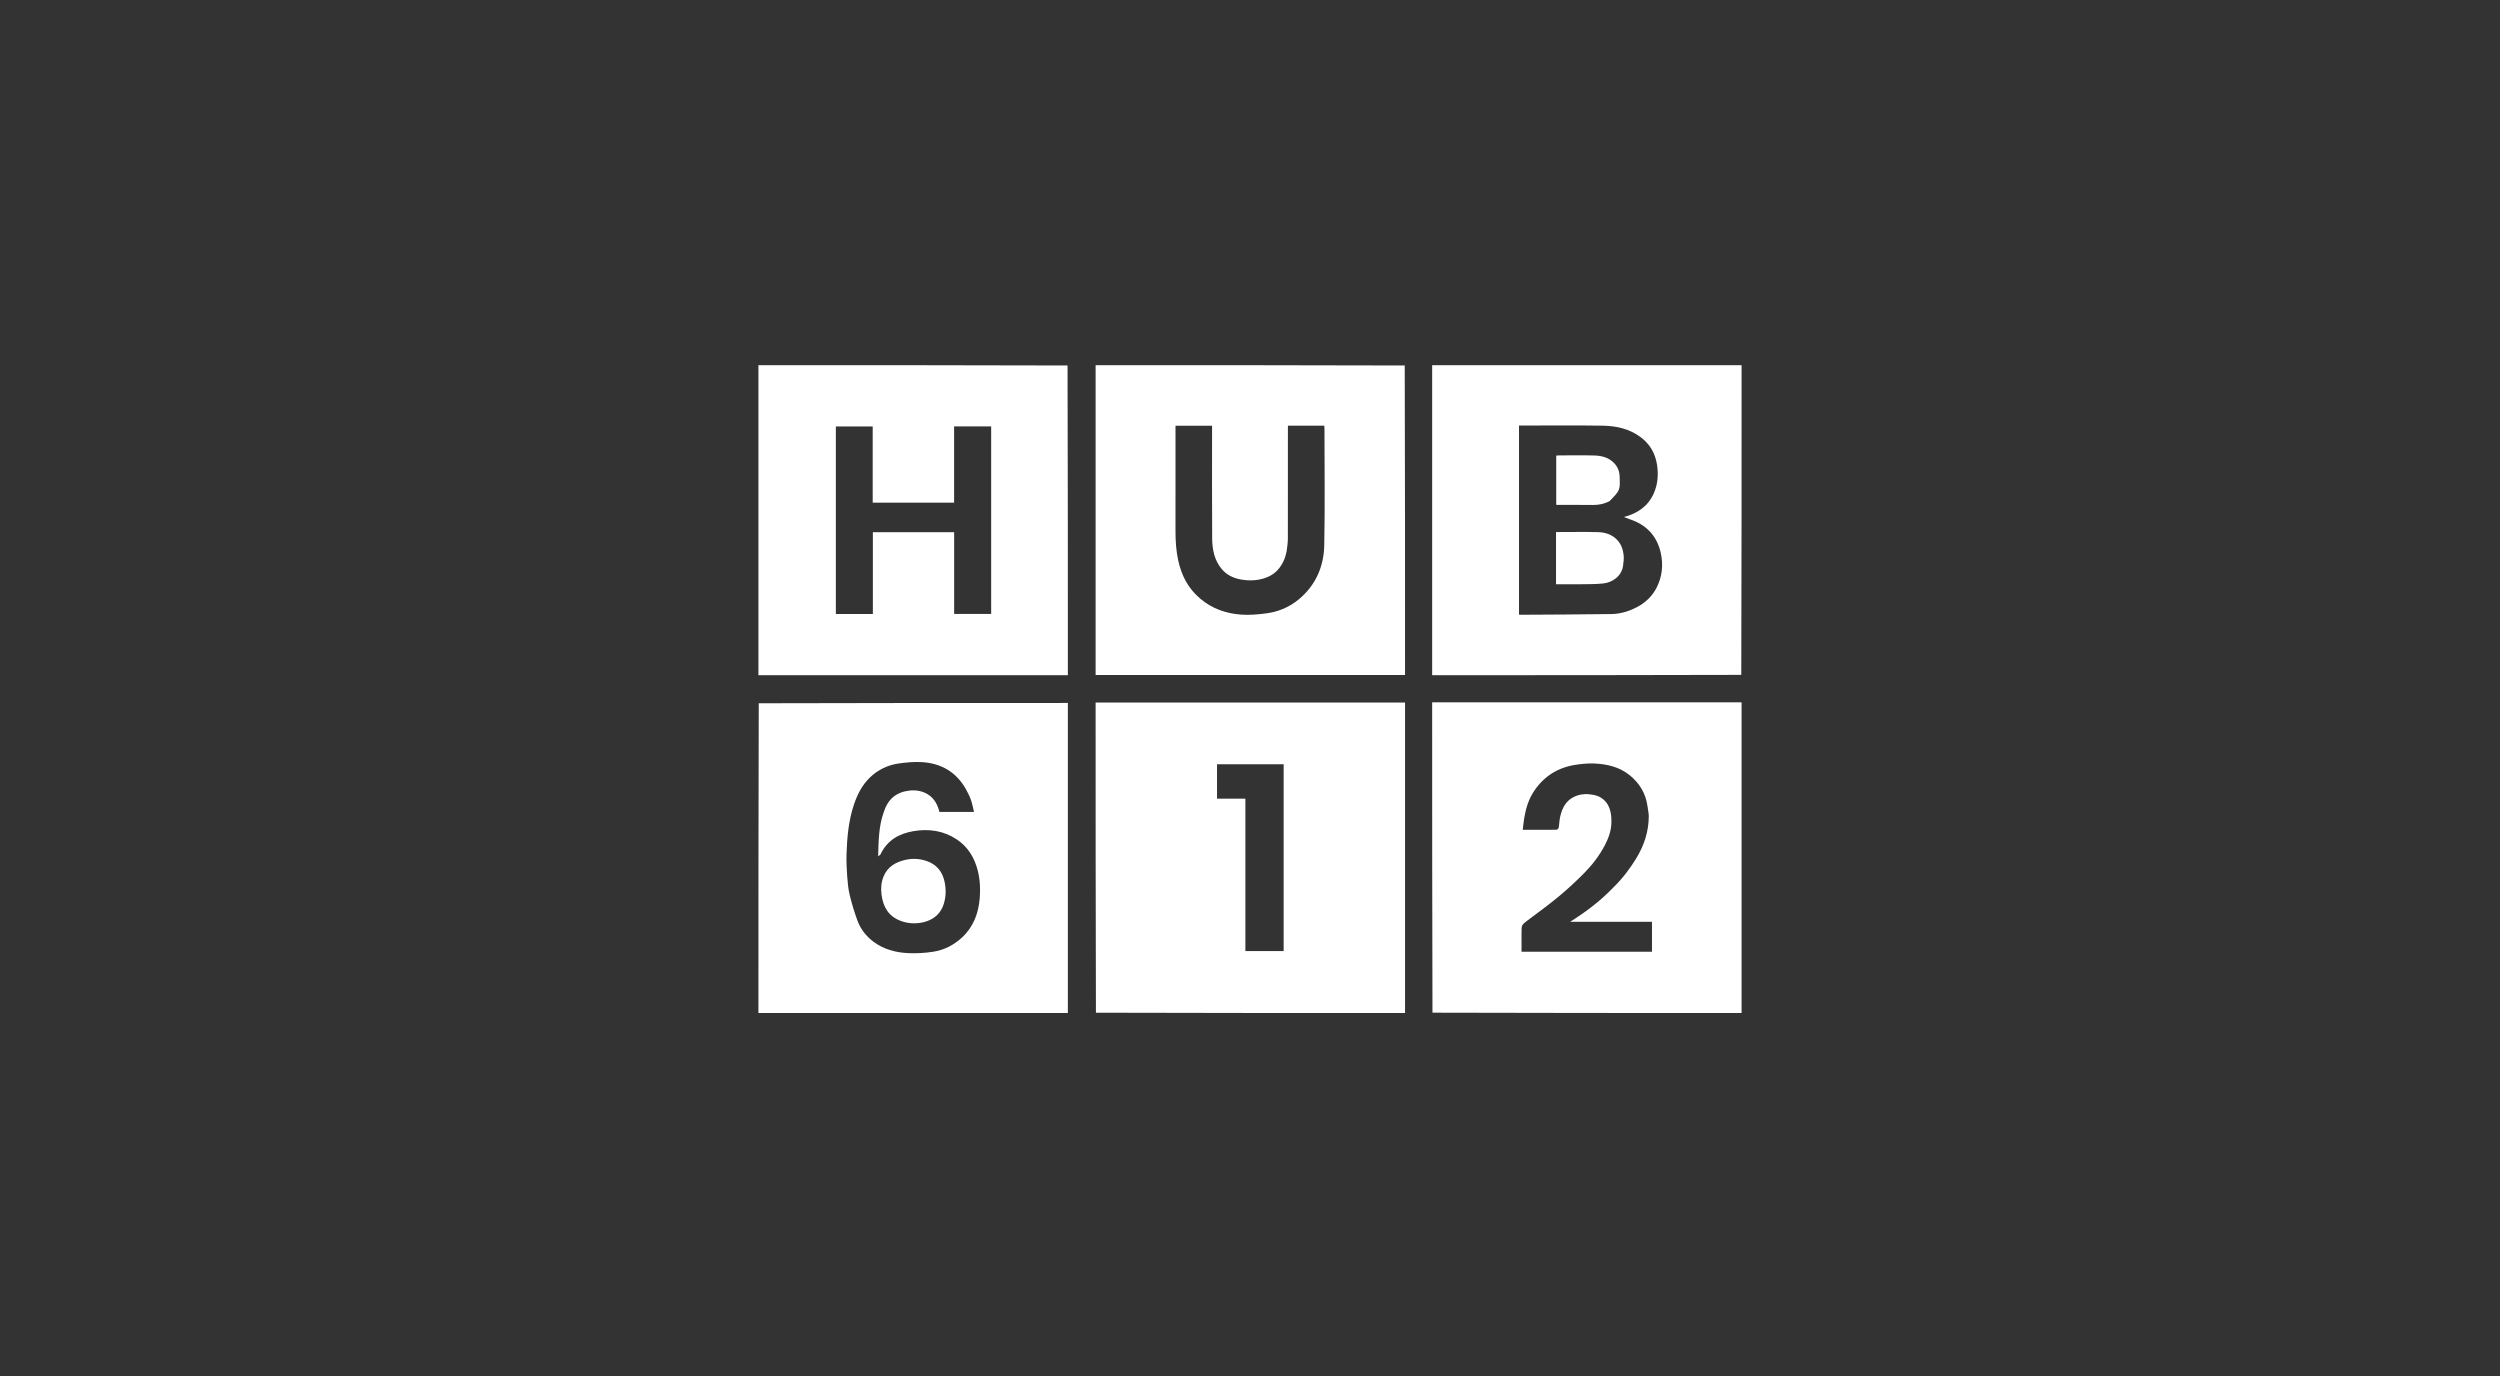 <svg width="178" height="98" viewBox="0 0 178 98" fill="none" xmlns="http://www.w3.org/2000/svg">
<rect x="0" y="0" width="178" height="98" fill="#333333" stroke="none"/>
<g clip-path="url(#clip0_4564_2837)">
<path d="M100.039 72.127C92.71 72.127 85.382 72.127 78.03 72.105C78.008 64.728 78.008 57.373 78.008 50.02C85.366 50.02 92.696 50.02 100.039 50.02C100.039 57.398 100.039 64.763 100.039 72.127ZM87.145 56.864C87.647 56.864 88.15 56.864 88.671 56.864C88.671 60.503 88.671 64.111 88.671 67.717C89.594 67.717 90.496 67.717 91.396 67.717C91.396 63.273 91.396 58.843 91.396 54.415C89.805 54.415 88.227 54.415 86.652 54.415C86.652 55.237 86.652 56.045 86.652 56.864C86.81 56.864 86.953 56.864 87.145 56.864Z" fill="white"/>
<path d="M124.001 50.004C124.001 57.374 124.001 64.745 124.001 72.126C116.672 72.126 109.343 72.126 101.992 72.103C101.97 64.723 101.97 57.366 101.97 50.004C109.338 50.004 116.669 50.004 124.001 50.004ZM114.914 63.142C115.532 62.538 116.048 61.853 116.499 61.118C117.057 60.206 117.384 59.219 117.392 58.143C117.393 57.893 117.334 57.643 117.3 57.393C117.178 56.489 116.728 55.759 116.036 55.197C115.298 54.598 114.401 54.396 113.474 54.359C113.05 54.343 112.619 54.39 112.197 54.452C110.957 54.635 109.965 55.244 109.254 56.28C108.856 56.86 108.647 57.524 108.529 58.214C108.48 58.497 108.457 58.784 108.421 59.084C109.244 59.084 110.03 59.087 110.817 59.078C110.873 59.077 110.968 58.992 110.978 58.934C111.025 58.672 111.026 58.399 111.086 58.14C111.229 57.523 111.499 56.991 112.12 56.711C112.568 56.51 113.029 56.508 113.495 56.603C113.651 56.635 113.811 56.689 113.947 56.77C114.616 57.17 114.739 57.844 114.733 58.532C114.728 59.104 114.542 59.652 114.274 60.164C113.892 60.894 113.398 61.547 112.826 62.13C112.247 62.72 111.636 63.285 111.001 63.814C110.284 64.411 109.527 64.96 108.78 65.52C108.34 65.851 108.333 65.843 108.333 66.402C108.333 66.858 108.333 67.313 108.333 67.763C111.451 67.763 114.539 67.763 117.621 67.763C117.621 67.052 117.621 66.357 117.621 65.631C115.689 65.631 113.773 65.631 111.795 65.631C112.958 64.902 113.988 64.115 114.914 63.142Z" fill="white"/>
<path d="M78.008 26C85.337 26 92.666 26 100.017 26.023C100.039 33.384 100.039 40.722 100.039 48.059C92.681 48.059 85.351 48.059 78.008 48.059C78.008 40.697 78.008 33.348 78.008 26ZM91.606 39.262C91.556 39.442 91.524 39.629 91.454 39.801C91.197 40.433 90.777 40.904 90.116 41.139C89.527 41.348 88.922 41.366 88.319 41.254C87.804 41.158 87.333 40.928 86.989 40.518C86.463 39.892 86.313 39.124 86.307 38.342C86.288 35.751 86.3 33.159 86.3 30.568C86.3 30.483 86.3 30.397 86.3 30.313C85.418 30.313 84.563 30.313 83.696 30.313C83.696 30.415 83.696 30.502 83.696 30.59C83.696 32.988 83.698 35.386 83.695 37.784C83.694 38.492 83.736 39.192 83.885 39.887C84.118 40.968 84.593 41.894 85.452 42.62C86.299 43.338 87.291 43.681 88.366 43.761C88.963 43.806 89.576 43.747 90.172 43.67C91.029 43.558 91.816 43.221 92.481 42.668C93.671 41.678 94.254 40.346 94.286 38.837C94.344 36.054 94.302 33.268 94.302 30.484C94.302 30.423 94.292 30.363 94.287 30.309C93.418 30.309 92.569 30.309 91.699 30.309C91.699 30.405 91.699 30.491 91.699 30.577C91.699 33.161 91.701 35.744 91.696 38.327C91.696 38.628 91.655 38.929 91.606 39.262Z" fill="white"/>
<path d="M54 48.074C54 40.719 54 33.365 54 26C61.329 26 68.658 26 76.009 26.023C76.032 33.387 76.032 40.728 76.032 48.074C68.663 48.074 61.332 48.074 54 48.074ZM67.932 34.139C67.932 34.691 67.932 35.243 67.932 35.79C65.987 35.79 64.072 35.79 62.136 35.79C62.136 33.968 62.136 32.161 62.136 30.364C61.244 30.364 60.373 30.364 59.513 30.364C59.513 34.828 59.513 39.275 59.513 43.717C60.396 43.717 61.261 43.717 62.148 43.717C62.148 41.772 62.148 39.837 62.148 37.894C64.084 37.894 65.999 37.894 67.935 37.894C67.935 39.84 67.935 41.775 67.935 43.714C68.827 43.714 69.698 43.714 70.571 43.714C70.571 39.254 70.571 34.808 70.571 30.361C69.686 30.361 68.816 30.361 67.932 30.361C67.932 31.614 67.932 32.852 67.932 34.139Z" fill="white"/>
<path d="M76.032 72.125C68.691 72.125 61.351 72.125 54 72.125C54 64.782 54 57.439 54.023 50.073C61.373 50.051 68.7 50.051 76.032 50.051C76.032 57.433 76.032 64.779 76.032 72.125ZM62.916 57.845C63.221 56.874 63.829 56.388 64.781 56.286C65.217 56.24 65.65 56.315 66.032 56.539C66.517 56.825 66.761 57.295 66.886 57.809C67.716 57.809 68.521 57.809 69.349 57.809C69.274 57.506 69.227 57.219 69.13 56.95C69.034 56.681 68.903 56.421 68.762 56.171C68.078 54.966 67.012 54.351 65.656 54.264C65.106 54.229 64.543 54.281 63.995 54.358C63.213 54.469 62.517 54.8 61.941 55.355C61.38 55.896 61.04 56.57 60.796 57.299C60.418 58.432 60.313 59.607 60.273 60.789C60.255 61.323 60.282 61.861 60.321 62.395C60.353 62.842 60.394 63.294 60.499 63.728C60.646 64.338 60.831 64.943 61.045 65.533C61.266 66.142 61.661 66.651 62.174 67.038C62.9 67.587 63.758 67.819 64.649 67.862C65.241 67.891 65.845 67.855 66.431 67.766C67.226 67.646 67.929 67.282 68.519 66.728C69.306 65.987 69.664 65.032 69.754 63.983C69.81 63.329 69.785 62.666 69.624 62.015C69.391 61.077 68.926 60.298 68.115 59.762C67.175 59.14 66.132 58.993 65.035 59.179C63.997 59.355 63.168 59.833 62.697 60.822C62.675 60.868 62.614 60.895 62.524 60.971C62.556 59.88 62.558 58.859 62.916 57.845Z" fill="white"/>
<path d="M101.97 26C109.31 26 116.651 26 124.001 26C124.001 33.343 124.001 40.686 123.979 48.051C116.629 48.074 109.301 48.074 101.97 48.074C101.97 40.692 101.97 33.346 101.97 26ZM116.817 43.076C117.312 42.757 117.704 42.337 117.966 41.812C118.351 41.043 118.43 40.211 118.251 39.389C118.01 38.285 117.356 37.48 116.281 37.059C116.074 36.978 115.864 36.903 115.616 36.811C116.607 36.554 117.338 36.041 117.743 35.14C118.037 34.485 118.09 33.791 117.978 33.08C117.848 32.26 117.466 31.605 116.794 31.111C115.995 30.523 115.072 30.324 114.118 30.308C112.207 30.277 110.295 30.299 108.384 30.299C108.307 30.299 108.23 30.299 108.153 30.299C108.153 34.805 108.153 39.282 108.153 43.753C108.173 43.764 108.179 43.771 108.186 43.771C110.367 43.757 112.548 43.752 114.728 43.721C115.464 43.71 116.152 43.473 116.817 43.076Z" fill="white"/>
<path d="M65.803 65.651C65.212 65.794 64.648 65.768 64.102 65.556C63.255 65.229 62.877 64.569 62.764 63.693C62.706 63.24 62.743 62.813 62.91 62.403C63.201 61.691 63.804 61.362 64.512 61.212C64.994 61.11 65.475 61.139 65.955 61.297C66.681 61.536 67.092 62.046 67.25 62.765C67.366 63.295 67.359 63.842 67.196 64.362C66.984 65.038 66.506 65.461 65.803 65.651Z" fill="white"/>
<path d="M110.789 39.137C110.789 38.712 110.789 38.311 110.789 37.881C110.877 37.881 110.954 37.881 111.031 37.881C111.946 37.881 112.861 37.864 113.775 37.887C114.434 37.904 115.009 38.151 115.363 38.736C115.498 38.959 115.566 39.24 115.6 39.503C115.632 39.758 115.596 40.026 115.562 40.284C115.465 41.017 114.806 41.475 114.146 41.543C113.585 41.602 113.016 41.59 112.45 41.599C111.906 41.607 111.361 41.6 110.789 41.6C110.789 40.779 110.789 39.97 110.789 39.137Z" fill="white"/>
<path d="M114.606 35.676C114.224 35.88 113.833 35.959 113.415 35.954C112.564 35.942 111.713 35.95 110.862 35.949C110.847 35.949 110.832 35.942 110.804 35.935C110.804 34.776 110.804 33.614 110.804 32.436C110.87 32.432 110.939 32.425 111.009 32.425C111.844 32.424 112.679 32.407 113.513 32.431C114.035 32.446 114.539 32.569 114.923 32.969C115.183 33.24 115.313 33.573 115.318 33.945C115.324 34.322 115.391 34.72 115.162 35.054C115.009 35.277 114.802 35.461 114.606 35.676Z" fill="white"/>
</g>
<defs>
<clipPath id="clip0_4564_2837">
<rect width="70" height="46.351" fill="white" transform="translate(54 26)"/>
</clipPath>
</defs>
</svg>
